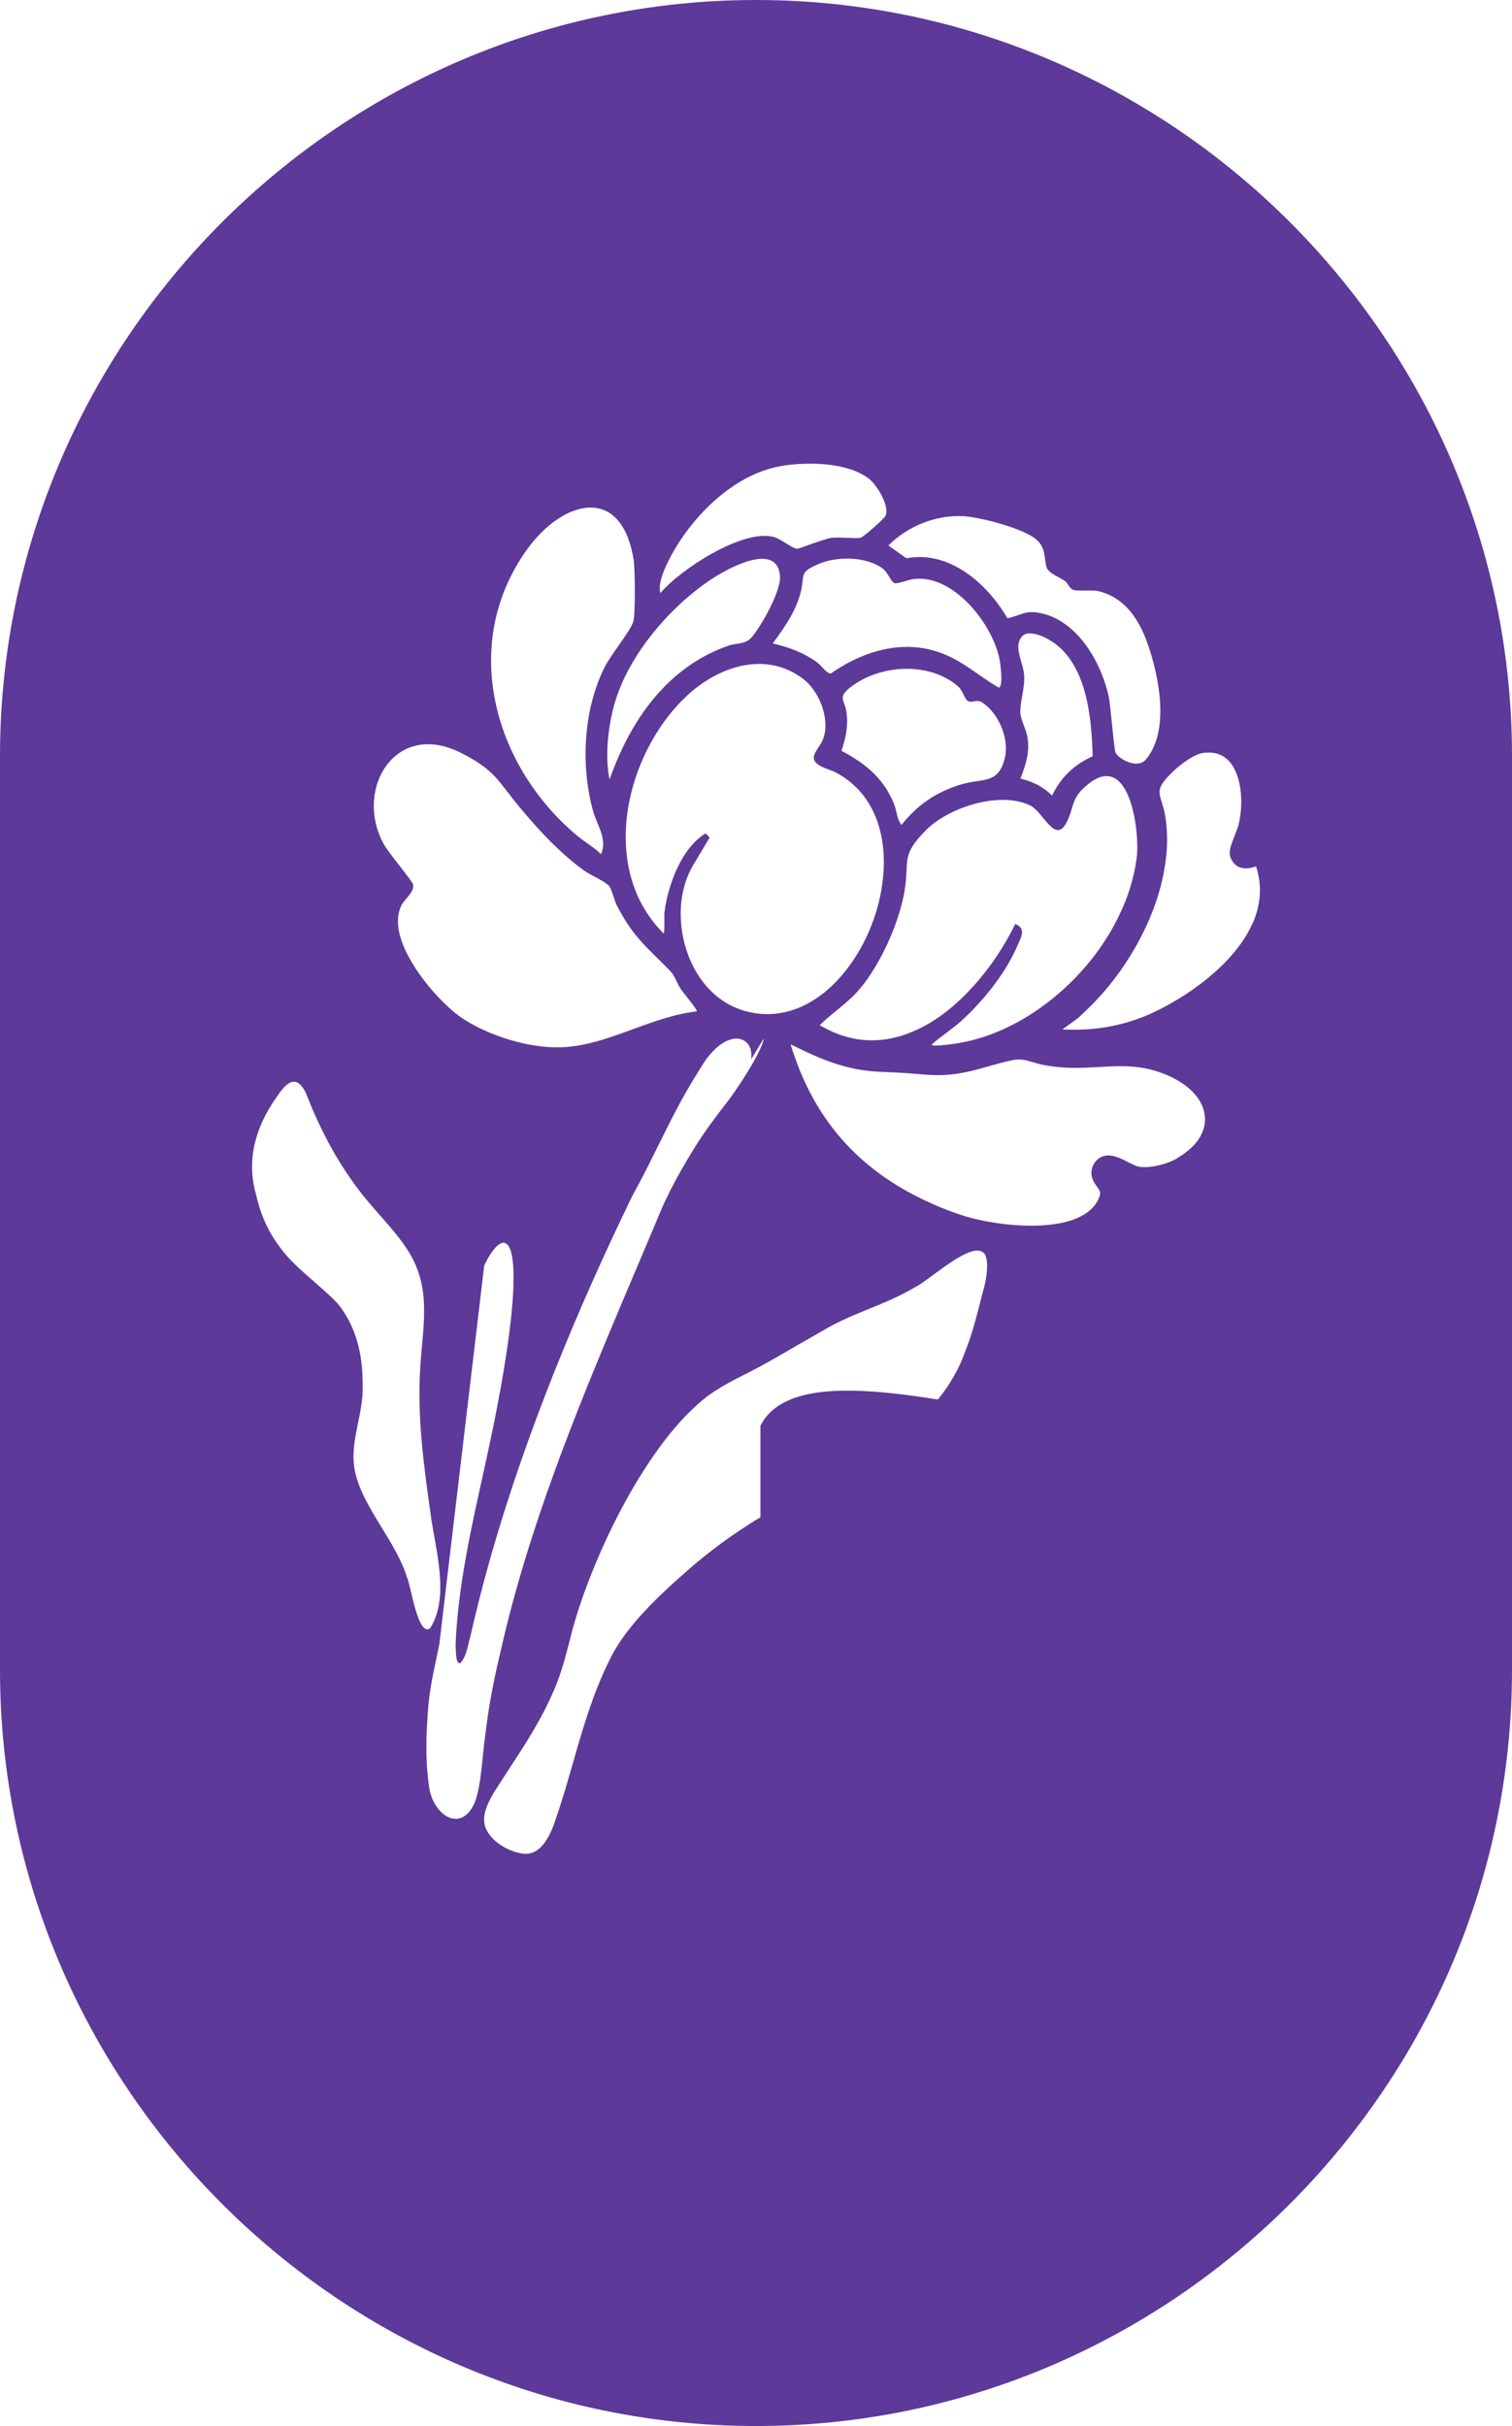 <svg xmlns="http://www.w3.org/2000/svg" id="Layer_1" version="1.1" viewBox="422.74 351.46 235.16 377.2">
  <!-- Generator: Adobe Illustrator 29.4.0, SVG Export Plug-In . SVG Version: 2.1.0 Build 152)  -->
  <defs>
    <style>
      .st0 {
        fill: #5d3999;
      }
    </style>
  </defs>
  <path class="st0" d="M540.32,351.46h0c-64.67,0-117.58,52.91-117.58,117.58v142.04c0,64.67,52.91,117.58,117.58,117.58h0c64.67,0,117.58-52.91,117.58-117.58v-142.04c0-64.67-52.91-117.58-117.58-117.58ZM572.42,431.71c2.74.12,9.33,1.88,11.39,3.54,1.98,1.59,1.11,3.88,1.97,4.87.66.74,1.85,1.12,2.66,1.74.41.32.53.9,1.05,1.22.69.43,2.92,0,4.16.31,4.16,1.05,6.34,4.54,7.65,8.36,1.72,5.03,3.4,13.34-.35,17.81-1.19,1.42-3.93.15-4.69-1.02-.25-.37-.79-7.44-1.08-8.79-1.22-5.5-5.09-12.23-11.23-13.07-1.85-.26-2.82.59-4.53.9-3.15-5.41-9.05-10.59-15.71-9.32l-2.79-1.98c2.89-2.96,7.33-4.77,11.51-4.56ZM580.65,495.1c-1.57,3.25-3.79,6.66-6.46,9.62-2.55,2.84-5.48,5.28-8.73,6.79-4.68,2.23-9.89,2.52-15.23-.66,2.05-2.01,4.37-3.41,6.25-5.67.35-.41.7-.87,1.06-1.34.48-.68.95-1.41,1.41-2.19,2.17-3.64,3.89-8.13,4.49-11.76.77-4.74-.66-5.32,3.31-9.35,3.54-3.56,11.51-6.15,16.25-3.83,2.01,1.01,3.85,6.08,5.63,2.61,1.3-2.57.58-3.79,3.48-6.04,6.42-5.01,7.95,7.7,7.41,11.63-.21,1.57-.56,3.1-1.03,4.64-.33,1.05-.72,2.09-1.18,3.12-.25.56-.52,1.12-.79,1.68-2.46,4.91-6.19,9.35-10.58,12.77-4.16,3.27-8.94,5.59-13.85,6.48-.56.1-4.37.7-4.47.29,1.45-1.3,3.08-2.32,4.55-3.62,1.59-1.45,3.21-3.15,4.66-4.99,1.7-2.17,3.19-4.51,4.18-6.85.58-1.35,1.35-2.59-.35-3.31ZM533.08,505.3c-1.61-1.66-2.8-3.76-3.55-6.03-.4-1.22-.68-2.48-.81-3.76-.03-.27-.05-.54-.07-.81-.21-3.12.41-6.24,1.93-8.78l.78-1.3,1.75-2.94-.62-.65c-1.34.81-2.5,2.09-3.43,3.59-.89,1.43-1.59,3.07-2.1,4.7-.44,1.38-.73,2.76-.88,4.01-.03.21-.01.93-.01,1.65,0,.81,0,1.59-.12,1.61-.25-.25-.5-.5-.73-.77-.37-.39-.7-.8-1.01-1.21-.73-.96-1.36-1.95-1.89-3-.9-1.77-1.51-3.67-1.87-5.62-.09-.45-.16-.92-.21-1.37-1.1-8.94,2.87-18.91,9.3-24.95,4.89-4.58,12.28-7.13,18.16-2.62,2.46,1.89,4.16,6.19,3.1,9.19-.35,1-1.1,1.74-1.41,2.58-.6,1.67,2.29,2.19,3.27,2.71,5.81,3.03,7.94,9.17,7.48,15.64h0c-.33,4.93-2.17,10.03-5.02,14.07-3.48,4.97-8.49,8.34-14.12,7.85-.43-.04-.86-.09-1.3-.19-.4-.07-.8-.16-1.2-.28-.33-.09-.65-.2-.96-.33-1.73-.65-3.22-1.69-4.46-2.99ZM554.42,462.38c-.27-2.18-1.53-2.43.64-4.1,4.56-3.52,12.24-4,16.72-.07.67.59.96,1.86,1.45,2.21.62.45,1.39-.27,2.15.19,2.57,1.54,4.33,5.59,3.68,8.53-.99,4.39-3.43,3.24-6.88,4.3-3.87,1.18-6.7,3.11-9.24,6.29-.74-.97-.72-2.22-1.17-3.32-1.64-3.98-4.39-6.21-8.15-8.21.63-1.94,1.06-3.79.79-5.84ZM578.1,458.39c-2.52-1.44-4.75-3.4-7.37-4.7-6.43-3.21-13.16-1.39-18.79,2.49-.65.01-1.46-1.26-2.08-1.71-2.23-1.59-4.32-2.34-6.93-2.97,1.83-2.51,3.59-4.96,4.36-8.03.66-2.63-.38-2.97,2.79-4.33,2.83-1.22,7.48-1.18,9.99.75.73.57,1.26,2.07,1.84,2.25.39.11,2.31-.59,2.99-.66,6.14-.69,12.1,6.87,13.27,12.35.15.68.66,4.34-.07,4.54ZM539.64,450.55c-.95,1.13-2.38.87-3.56,1.28-9.54,3.31-15.27,11.57-18.53,20.81-.76-3.52-.24-8.24.76-11.73,2.14-7.58,8.64-15.15,15.17-19.46,2.36-1.56,10.09-5.86,10.57-.48.22,2.34-2.91,7.82-4.41,9.59ZM582.57,466.23c-.18-1.23-.94-2.57-1.1-3.6-.24-1.55.72-4.21.55-6.24-.15-2.02-1.75-4.39-.3-6.01.73-.8,2.29-.34,3.15.03,6.81,2.91,7.64,12.23,7.81,18.64-2.85,1.27-4.95,3.26-6.32,6.11-1.33-1.38-3.08-2.21-4.91-2.64.8-2.12,1.46-4,1.11-6.29ZM526.6,438.87c3.27-6.67,9.95-13.55,17.46-14.92,4.06-.73,10.4-.66,13.79,1.91,1.25.95,3.35,4.35,2.59,5.83-.25.49-3.31,3.17-3.8,3.36-.6.22-3.46-.13-4.6.04-1.17.16-5.03,1.71-5.31,1.69-.86-.07-2.38-1.45-3.59-1.81-4.75-1.39-14.68,5.06-17.69,8.71-.41-1.41.53-3.54,1.16-4.81ZM504.64,436.99c5.52-7.76,14.76-10.38,16.65,1.54.22,1.39.3,8.56-.07,9.64-.56,1.59-3.43,5.02-4.44,7.02-3.34,6.65-3.75,15.37-1.78,22.44.59,2.1,2.28,4.38,1.21,6.63-1.17-1.14-2.63-1.94-3.88-3.01-12.93-10.94-18.03-29.75-7.69-44.26ZM494.23,468.42c5.5,2.72,5.83,4.33,9.34,8.56,2.22,2.67,4.61,5.33,7.27,7.64.9.8,1.83,1.54,2.8,2.23,1.02.74,3.07,1.54,3.83,2.36.36.37.85,2.32,1.2,3.02.25.49.5.96.77,1.41,1.81,3.18,3.56,4.85,5.95,7.19.52.52,1.08,1.08,1.67,1.69.6.6,1.06,2.01,1.57,2.74.33.49,2.63,3.23,2.48,3.45-3.52.4-6.88,1.66-10.23,2.88-2.07.76-4.13,1.5-6.24,2.02-1.81.45-3.67.73-5.59.69-4.78-.08-10.71-1.97-14.67-4.7-2.01-1.41-4.94-4.37-7.07-7.67-1.58-2.44-2.71-5.05-2.68-7.32.01-.9.2-1.74.61-2.51.43-.81,2.01-2.02,1.75-3.11-.04-.23-.74-1.14-1.58-2.25-1.18-1.51-2.67-3.39-3.1-4.25-4.44-8.44,1.94-18.96,11.92-14.07ZM486.08,596.87c-1.54-5.42-6.76-10.87-8.04-16.25-1.02-4.12.7-7.85,1.08-12.17.16-4.57-.23-9.72-3.8-14.25-2.64-2.83-6.92-5.78-9.04-8.82-2.09-2.75-3.12-5.52-3.74-8.28-1.49-5.25-.1-10.38,3.19-15.02,1.04-1.53,2.9-4.27,4.61-.61,2.05,5.23,4.55,10.25,8.44,15.32,2.65,3.46,6.47,6.96,8.27,10.63,1.07,2.18,1.51,4.39,1.62,6.51.17,3.37-.37,6.71-.56,10.06-.52,7.63.53,15.19,1.58,22.73.75,5.65,3.05,12.93-.03,17.88l-.03.03c-1.93,1.41-3.1-7.17-3.54-7.76ZM489.49,629.32c-.66-4.19-.45-8.76-.11-12.87.33-3.34,1.06-6.2,1.7-9.42l.78-6.62,6.19-52.2c3.6-7.43,7.36-4.76,1.57,24.26-1.87,9.35-4.38,18.75-5.49,28.21-.27,2.19-.45,4.37-.53,6.56.07,1.55.04,2.82.7,2.83,1.01-1.04,1.16-2.71,1.61-4.23,3.11-13.82,7.75-27.83,13.19-41.45,3.68-9.21,7.73-18.23,11.92-26.86,4.04-7.35,5.91-12.29,9.95-18.85.5-.81,1.01-1.65,1.59-2.52.17-.2.33-.41.49-.6.17-.19.32-.37.48-.53.93-1.02,1.91-1.73,3.08-2.02.56-.12,1.08-.08,1.5.09,1.09.37,1.67,1.54,1.45,3.08l1.97-3.26c-.21,1.4-1.99,4.45-3.55,6.82-.04.08-.11.16-.15.23-.66,1.01-1.26,1.86-1.65,2.38-3.51,4.57-4.68,6.15-7.53,11.11-1.06,1.87-2.06,3.81-2.92,5.74-5.69,13.59-11.62,27.01-16.63,40.75-3.36,9.21-6.31,18.56-8.49,28.21-1.04,4.34-1.85,8.41-2.38,12.95-.5,3.44-.62,8-1.66,10.63-2.15,4.86-6.46,1.91-7.09-2.4ZM575.7,551.96c-.19.69-.36,1.37-.53,2.05-.58,2.3-1.17,4.53-1.99,6.74-.15.39-.28.76-.45,1.16-.45,1.26-1.01,2.48-1.71,3.64-.69,1.24-1.5,2.4-2.42,3.51-9.42-1.51-18.45-2.29-23.74.37-.21.11-.43.23-.62.33-1.41.84-2.52,1.94-3.23,3.37v14.24c-1.06.62-2.11,1.3-3.15,1.99-3.14,2.09-6.14,4.42-9.02,7.01-2.74,2.42-5.61,5.12-7.94,8.01-1.41,1.75-2.62,3.57-3.48,5.43-2.38,4.82-3.95,10.06-5.43,15.27-.93,3.22-1.77,6.22-2.86,9.33-.5,1.58-1.33,3.49-2.6,4.53-.39.32-.81.54-1.29.66-.43.12-.9.13-1.41.03-1.9-.32-4.22-1.59-5.26-3.36-.39-.66-.6-1.42-.52-2.21.03-.6.21-1.24.48-1.9.27-.66.62-1.33,1.04-2.02,3.19-5.06,6.75-9.95,9.13-15.44,0-.01.03-.04.03-.07,1.45-3.2,2.19-6.5,3.06-9.84,3.11-11.36,11.55-29.13,21.08-36.32,2.86-2.07,5.29-3,8.86-4.97,1.53-.85,3.22-1.82,4.86-2.79,1.37-.78,2.7-1.55,3.96-2.26,4.86-2.94,9.69-3.99,14.41-6.8,1.95-.9,7.16-5.75,9.78-5.75.23,0,.43.04.6.11.31.12.54.35.7.69v.07c.43,1.06.2,3.15-.32,5.19ZM605.81,531.57h-.01c-1.5.89-4.36,1.63-6.06,1.26-.36-.08-.93-.37-1.49-.65-.89-.47-1.81-.93-2.71-1.04-1.22-.17-2.23.39-2.78,1.51-.7,1.47.09,2.62.6,3.32.49.69.6.94.4,1.46-.29.88-.81,1.62-1.57,2.26-3.33,2.82-10.47,2.71-16.02,1.67-1.49-.28-2.94-.64-4.08-1.04-1.67-.56-3.15-1.14-4.53-1.77-10.58-4.72-17.52-12.17-21.23-22.8l-.09-.27c-.13-.36-.37-1.02-.53-1.66,4.62,2.34,8.73,4.09,14.03,4.29,2.76.09,4.73.25,7.23.46h.13c.37.03.72.05,1.04.05h.01c3.25.07,5.7-.62,8.29-1.36,1.2-.33,2.42-.69,3.79-.97,1.2-.25,2.03-.01,3.18.33.43.13.85.25,1.36.37l.65.12c3.03.54,5.69.4,8.26.25,3.69-.21,7.19-.41,11.33,1.61l.21.11c3.06,1.54,4.86,3.83,4.93,6.26.07,2.34-1.47,4.54-4.33,6.19ZM617.44,495.24c-2.91,6.36-10.38,11.36-15.38,13.66l-.2.09c-.08.04-.16.08-.33.16-4.26,1.85-8.64,2.63-13.56,2.36.39-.28.74-.53,1.02-.73.65-.47,1.18-.85,1.41-1.04.29-.25.61-.54.84-.78,3.24-2.96,6.14-6.7,8.41-10.8,1.98-3.59,3.33-7.21,4.04-10.77.03-.15.05-.29.08-.44.15-.78.27-1.57.35-2.34.23-2.17.17-4.26-.15-6.26-.12-.77-.32-1.43-.5-2.02-.45-1.43-.6-2.06.09-3.09,1.24-1.83,4.49-4.45,6.24-4.7,1.78-.25,3.14.19,4.15,1.33,2.02,2.28,2.21,6.87,1.37,10.02-.08.28-.27.73-.45,1.22-.25.65-.53,1.38-.72,1.99-.16.61-.21,1.06-.09,1.51.01.03.01.07.03.09.33.92.9,1.36,1.33,1.55.94.44,1.94.16,2.67-.09,1.06,3.21.66,6.28-.62,9.07Z"/>
</svg>
